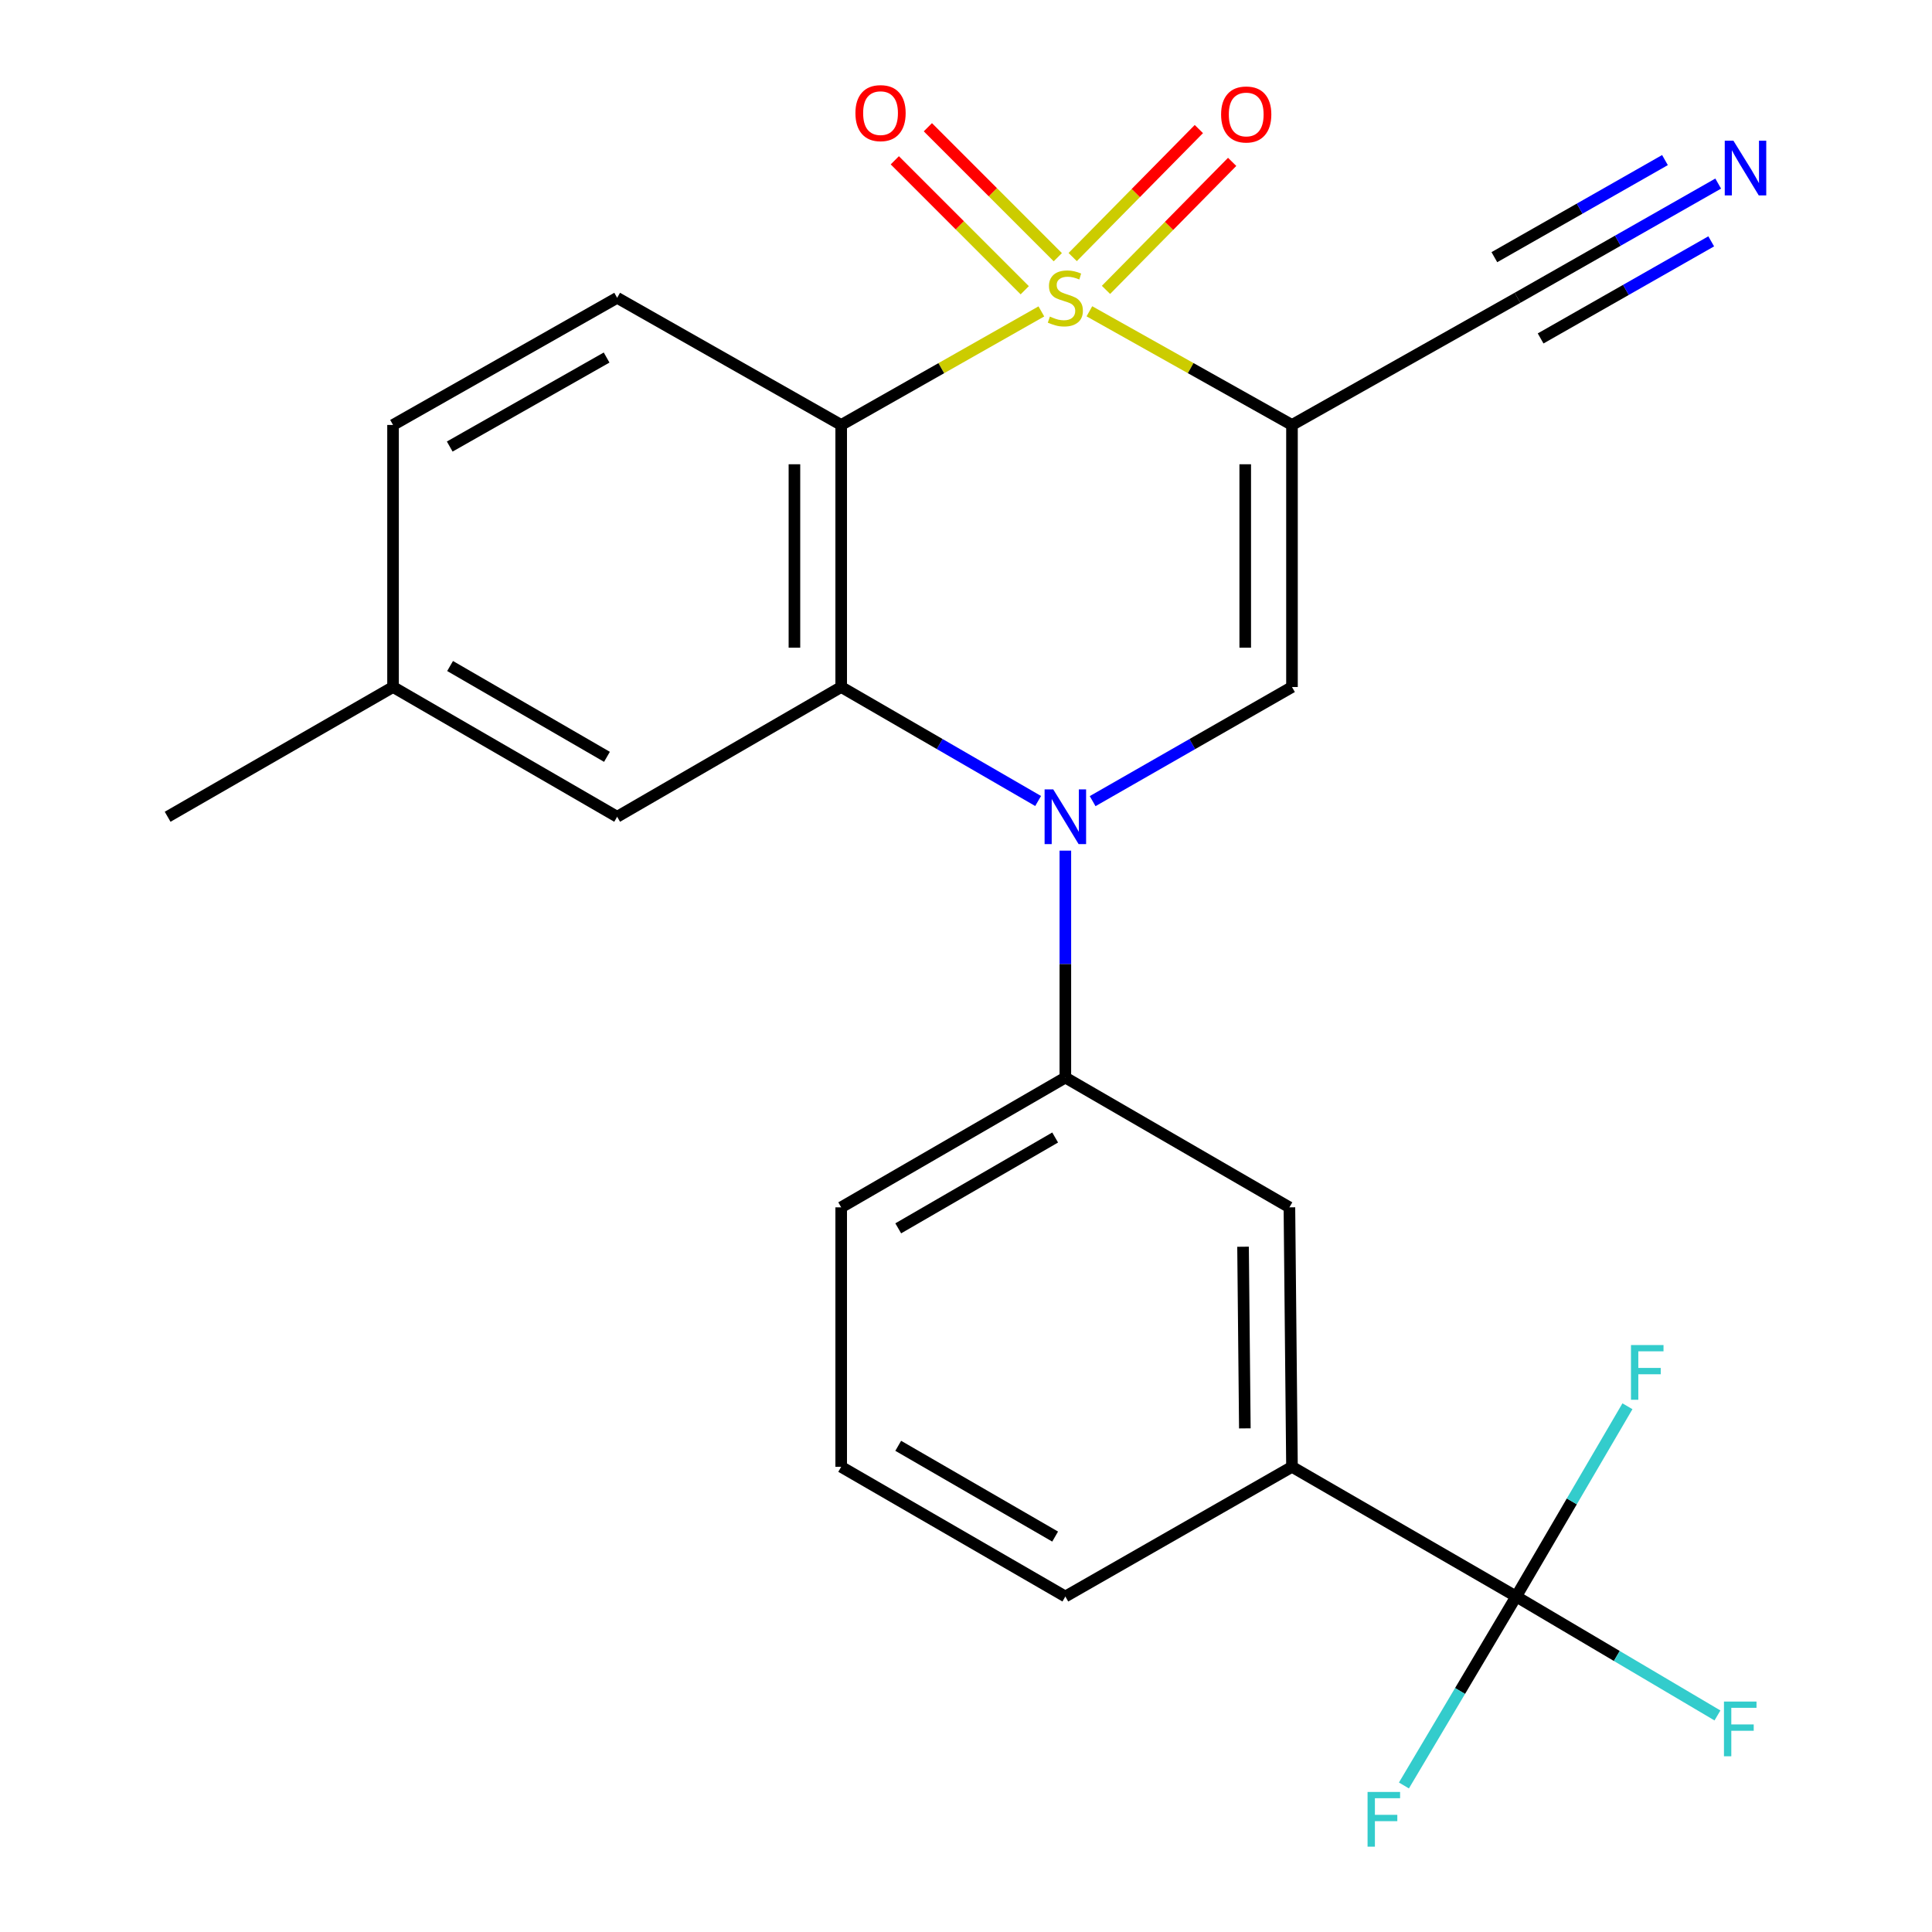 <?xml version='1.0' encoding='iso-8859-1'?>
<svg version='1.1' baseProfile='full'
              xmlns='http://www.w3.org/2000/svg'
                      xmlns:rdkit='http://www.rdkit.org/xml'
                      xmlns:xlink='http://www.w3.org/1999/xlink'
                  xml:space='preserve'
width='1000px' height='1000px' viewBox='0 0 1000 1000'>
<!-- END OF HEADER -->
<rect style='opacity:1.0;fill:#FFFFFF;stroke:none' width='1000' height='1000' x='0' y='0'> </rect>
<path class='bond-0' d='M 563.867,161.125 L 616.297,190.54' style='fill:none;fill-rule:evenodd;stroke:#CCCC00;stroke-width:6px;stroke-linecap:butt;stroke-linejoin:miter;stroke-opacity:1' />
<path class='bond-0' d='M 616.297,190.54 L 668.728,219.955' style='fill:none;fill-rule:evenodd;stroke:#000000;stroke-width:6px;stroke-linecap:butt;stroke-linejoin:miter;stroke-opacity:1' />
<path class='bond-1' d='M 539.009,161.186 L 487.203,190.57' style='fill:none;fill-rule:evenodd;stroke:#CCCC00;stroke-width:6px;stroke-linecap:butt;stroke-linejoin:miter;stroke-opacity:1' />
<path class='bond-1' d='M 487.203,190.57 L 435.398,219.955' style='fill:none;fill-rule:evenodd;stroke:#000000;stroke-width:6px;stroke-linecap:butt;stroke-linejoin:miter;stroke-opacity:1' />
<path class='bond-8' d='M 572.455,150.044 L 605.11,116.916' style='fill:none;fill-rule:evenodd;stroke:#CCCC00;stroke-width:6px;stroke-linecap:butt;stroke-linejoin:miter;stroke-opacity:1' />
<path class='bond-8' d='M 605.11,116.916 L 637.764,83.788' style='fill:none;fill-rule:evenodd;stroke:#FF0000;stroke-width:6px;stroke-linecap:butt;stroke-linejoin:miter;stroke-opacity:1' />
<path class='bond-8' d='M 555.221,133.056 L 587.875,99.928' style='fill:none;fill-rule:evenodd;stroke:#CCCC00;stroke-width:6px;stroke-linecap:butt;stroke-linejoin:miter;stroke-opacity:1' />
<path class='bond-8' d='M 587.875,99.928 L 620.529,66.8' style='fill:none;fill-rule:evenodd;stroke:#FF0000;stroke-width:6px;stroke-linecap:butt;stroke-linejoin:miter;stroke-opacity:1' />
<path class='bond-9' d='M 547.519,133.124 L 513.891,99.493' style='fill:none;fill-rule:evenodd;stroke:#CCCC00;stroke-width:6px;stroke-linecap:butt;stroke-linejoin:miter;stroke-opacity:1' />
<path class='bond-9' d='M 513.891,99.493 L 480.264,65.861' style='fill:none;fill-rule:evenodd;stroke:#FF0000;stroke-width:6px;stroke-linecap:butt;stroke-linejoin:miter;stroke-opacity:1' />
<path class='bond-9' d='M 530.405,150.235 L 496.778,116.604' style='fill:none;fill-rule:evenodd;stroke:#CCCC00;stroke-width:6px;stroke-linecap:butt;stroke-linejoin:miter;stroke-opacity:1' />
<path class='bond-9' d='M 496.778,116.604 L 463.151,82.972' style='fill:none;fill-rule:evenodd;stroke:#FF0000;stroke-width:6px;stroke-linecap:butt;stroke-linejoin:miter;stroke-opacity:1' />
<path class='bond-4' d='M 668.728,219.955 L 668.728,355.597' style='fill:none;fill-rule:evenodd;stroke:#000000;stroke-width:6px;stroke-linecap:butt;stroke-linejoin:miter;stroke-opacity:1' />
<path class='bond-4' d='M 644.528,240.301 L 644.528,335.251' style='fill:none;fill-rule:evenodd;stroke:#000000;stroke-width:6px;stroke-linecap:butt;stroke-linejoin:miter;stroke-opacity:1' />
<path class='bond-7' d='M 668.728,219.955 L 785.454,154.144' style='fill:none;fill-rule:evenodd;stroke:#000000;stroke-width:6px;stroke-linecap:butt;stroke-linejoin:miter;stroke-opacity:1' />
<path class='bond-3' d='M 435.398,219.955 L 435.398,355.597' style='fill:none;fill-rule:evenodd;stroke:#000000;stroke-width:6px;stroke-linecap:butt;stroke-linejoin:miter;stroke-opacity:1' />
<path class='bond-3' d='M 411.197,240.301 L 411.197,335.251' style='fill:none;fill-rule:evenodd;stroke:#000000;stroke-width:6px;stroke-linecap:butt;stroke-linejoin:miter;stroke-opacity:1' />
<path class='bond-10' d='M 435.398,219.955 L 319.438,154.144' style='fill:none;fill-rule:evenodd;stroke:#000000;stroke-width:6px;stroke-linecap:butt;stroke-linejoin:miter;stroke-opacity:1' />
<path class='bond-2' d='M 537.333,414.597 L 486.365,385.097' style='fill:none;fill-rule:evenodd;stroke:#0000FF;stroke-width:6px;stroke-linecap:butt;stroke-linejoin:miter;stroke-opacity:1' />
<path class='bond-2' d='M 486.365,385.097 L 435.398,355.597' style='fill:none;fill-rule:evenodd;stroke:#000000;stroke-width:6px;stroke-linecap:butt;stroke-linejoin:miter;stroke-opacity:1' />
<path class='bond-6' d='M 551.424,440.288 L 551.424,499.019' style='fill:none;fill-rule:evenodd;stroke:#0000FF;stroke-width:6px;stroke-linecap:butt;stroke-linejoin:miter;stroke-opacity:1' />
<path class='bond-6' d='M 551.424,499.019 L 551.424,557.75' style='fill:none;fill-rule:evenodd;stroke:#000000;stroke-width:6px;stroke-linecap:butt;stroke-linejoin:miter;stroke-opacity:1' />
<path class='bond-24' d='M 565.543,414.67 L 617.136,385.134' style='fill:none;fill-rule:evenodd;stroke:#0000FF;stroke-width:6px;stroke-linecap:butt;stroke-linejoin:miter;stroke-opacity:1' />
<path class='bond-24' d='M 617.136,385.134 L 668.728,355.597' style='fill:none;fill-rule:evenodd;stroke:#000000;stroke-width:6px;stroke-linecap:butt;stroke-linejoin:miter;stroke-opacity:1' />
<path class='bond-14' d='M 435.398,355.597 L 319.438,422.753' style='fill:none;fill-rule:evenodd;stroke:#000000;stroke-width:6px;stroke-linecap:butt;stroke-linejoin:miter;stroke-opacity:1' />
<path class='bond-5' d='M 784.768,826.346 L 668.728,759.23' style='fill:none;fill-rule:evenodd;stroke:#000000;stroke-width:6px;stroke-linecap:butt;stroke-linejoin:miter;stroke-opacity:1' />
<path class='bond-15' d='M 784.768,826.346 L 813.565,777.112' style='fill:none;fill-rule:evenodd;stroke:#000000;stroke-width:6px;stroke-linecap:butt;stroke-linejoin:miter;stroke-opacity:1' />
<path class='bond-15' d='M 813.565,777.112 L 842.362,727.878' style='fill:none;fill-rule:evenodd;stroke:#33CCCC;stroke-width:6px;stroke-linecap:butt;stroke-linejoin:miter;stroke-opacity:1' />
<path class='bond-16' d='M 784.768,826.346 L 836.861,857.132' style='fill:none;fill-rule:evenodd;stroke:#000000;stroke-width:6px;stroke-linecap:butt;stroke-linejoin:miter;stroke-opacity:1' />
<path class='bond-16' d='M 836.861,857.132 L 888.953,887.919' style='fill:none;fill-rule:evenodd;stroke:#33CCCC;stroke-width:6px;stroke-linecap:butt;stroke-linejoin:miter;stroke-opacity:1' />
<path class='bond-17' d='M 784.768,826.346 L 755.719,875.253' style='fill:none;fill-rule:evenodd;stroke:#000000;stroke-width:6px;stroke-linecap:butt;stroke-linejoin:miter;stroke-opacity:1' />
<path class='bond-17' d='M 755.719,875.253 L 726.67,924.16' style='fill:none;fill-rule:evenodd;stroke:#33CCCC;stroke-width:6px;stroke-linecap:butt;stroke-linejoin:miter;stroke-opacity:1' />
<path class='bond-13' d='M 551.424,557.75 L 667.397,624.919' style='fill:none;fill-rule:evenodd;stroke:#000000;stroke-width:6px;stroke-linecap:butt;stroke-linejoin:miter;stroke-opacity:1' />
<path class='bond-20' d='M 551.424,557.75 L 435.398,624.919' style='fill:none;fill-rule:evenodd;stroke:#000000;stroke-width:6px;stroke-linecap:butt;stroke-linejoin:miter;stroke-opacity:1' />
<path class='bond-20' d='M 546.145,588.769 L 464.926,635.787' style='fill:none;fill-rule:evenodd;stroke:#000000;stroke-width:6px;stroke-linecap:butt;stroke-linejoin:miter;stroke-opacity:1' />
<path class='bond-11' d='M 785.454,154.144 L 837.395,124.582' style='fill:none;fill-rule:evenodd;stroke:#000000;stroke-width:6px;stroke-linecap:butt;stroke-linejoin:miter;stroke-opacity:1' />
<path class='bond-11' d='M 837.395,124.582 L 889.335,95.02' style='fill:none;fill-rule:evenodd;stroke:#0000FF;stroke-width:6px;stroke-linecap:butt;stroke-linejoin:miter;stroke-opacity:1' />
<path class='bond-11' d='M 797.424,175.176 L 841.574,150.048' style='fill:none;fill-rule:evenodd;stroke:#000000;stroke-width:6px;stroke-linecap:butt;stroke-linejoin:miter;stroke-opacity:1' />
<path class='bond-11' d='M 841.574,150.048 L 885.724,124.921' style='fill:none;fill-rule:evenodd;stroke:#0000FF;stroke-width:6px;stroke-linecap:butt;stroke-linejoin:miter;stroke-opacity:1' />
<path class='bond-11' d='M 773.483,133.112 L 817.633,107.984' style='fill:none;fill-rule:evenodd;stroke:#000000;stroke-width:6px;stroke-linecap:butt;stroke-linejoin:miter;stroke-opacity:1' />
<path class='bond-11' d='M 817.633,107.984 L 861.783,82.856' style='fill:none;fill-rule:evenodd;stroke:#0000FF;stroke-width:6px;stroke-linecap:butt;stroke-linejoin:miter;stroke-opacity:1' />
<path class='bond-18' d='M 319.438,154.144 L 203.438,219.955' style='fill:none;fill-rule:evenodd;stroke:#000000;stroke-width:6px;stroke-linecap:butt;stroke-linejoin:miter;stroke-opacity:1' />
<path class='bond-18' d='M 313.98,185.064 L 232.78,231.132' style='fill:none;fill-rule:evenodd;stroke:#000000;stroke-width:6px;stroke-linecap:butt;stroke-linejoin:miter;stroke-opacity:1' />
<path class='bond-12' d='M 668.728,759.23 L 667.397,624.919' style='fill:none;fill-rule:evenodd;stroke:#000000;stroke-width:6px;stroke-linecap:butt;stroke-linejoin:miter;stroke-opacity:1' />
<path class='bond-12' d='M 644.329,739.323 L 643.398,645.305' style='fill:none;fill-rule:evenodd;stroke:#000000;stroke-width:6px;stroke-linecap:butt;stroke-linejoin:miter;stroke-opacity:1' />
<path class='bond-26' d='M 668.728,759.23 L 551.424,826.346' style='fill:none;fill-rule:evenodd;stroke:#000000;stroke-width:6px;stroke-linecap:butt;stroke-linejoin:miter;stroke-opacity:1' />
<path class='bond-25' d='M 319.438,422.753 L 203.438,355.597' style='fill:none;fill-rule:evenodd;stroke:#000000;stroke-width:6px;stroke-linecap:butt;stroke-linejoin:miter;stroke-opacity:1' />
<path class='bond-25' d='M 314.163,391.736 L 232.963,344.727' style='fill:none;fill-rule:evenodd;stroke:#000000;stroke-width:6px;stroke-linecap:butt;stroke-linejoin:miter;stroke-opacity:1' />
<path class='bond-19' d='M 203.438,219.955 L 203.438,355.597' style='fill:none;fill-rule:evenodd;stroke:#000000;stroke-width:6px;stroke-linecap:butt;stroke-linejoin:miter;stroke-opacity:1' />
<path class='bond-23' d='M 203.438,355.597 L 86.766,422.753' style='fill:none;fill-rule:evenodd;stroke:#000000;stroke-width:6px;stroke-linecap:butt;stroke-linejoin:miter;stroke-opacity:1' />
<path class='bond-22' d='M 435.398,624.919 L 435.398,759.23' style='fill:none;fill-rule:evenodd;stroke:#000000;stroke-width:6px;stroke-linecap:butt;stroke-linejoin:miter;stroke-opacity:1' />
<path class='bond-21' d='M 551.424,826.346 L 435.398,759.23' style='fill:none;fill-rule:evenodd;stroke:#000000;stroke-width:6px;stroke-linecap:butt;stroke-linejoin:miter;stroke-opacity:1' />
<path class='bond-21' d='M 546.137,795.33 L 464.919,748.349' style='fill:none;fill-rule:evenodd;stroke:#000000;stroke-width:6px;stroke-linecap:butt;stroke-linejoin:miter;stroke-opacity:1' />
<path  class='atom-0' d='M 543.424 163.864
Q 543.744 163.984, 545.064 164.544
Q 546.384 165.104, 547.824 165.464
Q 549.304 165.784, 550.744 165.784
Q 553.424 165.784, 554.984 164.504
Q 556.544 163.184, 556.544 160.904
Q 556.544 159.344, 555.744 158.384
Q 554.984 157.424, 553.784 156.904
Q 552.584 156.384, 550.584 155.784
Q 548.064 155.024, 546.544 154.304
Q 545.064 153.584, 543.984 152.064
Q 542.944 150.544, 542.944 147.984
Q 542.944 144.424, 545.344 142.224
Q 547.784 140.024, 552.584 140.024
Q 555.864 140.024, 559.584 141.584
L 558.664 144.664
Q 555.264 143.264, 552.704 143.264
Q 549.944 143.264, 548.424 144.424
Q 546.904 145.544, 546.944 147.504
Q 546.944 149.024, 547.704 149.944
Q 548.504 150.864, 549.624 151.384
Q 550.784 151.904, 552.704 152.504
Q 555.264 153.304, 556.784 154.104
Q 558.304 154.904, 559.384 156.544
Q 560.504 158.144, 560.504 160.904
Q 560.504 164.824, 557.864 166.944
Q 555.264 169.024, 550.904 169.024
Q 548.384 169.024, 546.464 168.464
Q 544.584 167.944, 542.344 167.024
L 543.424 163.864
' fill='#CCCC00'/>
<path  class='atom-3' d='M 545.164 408.593
L 554.444 423.593
Q 555.364 425.073, 556.844 427.753
Q 558.324 430.433, 558.404 430.593
L 558.404 408.593
L 562.164 408.593
L 562.164 436.913
L 558.284 436.913
L 548.324 420.513
Q 547.164 418.593, 545.924 416.393
Q 544.724 414.193, 544.364 413.513
L 544.364 436.913
L 540.684 436.913
L 540.684 408.593
L 545.164 408.593
' fill='#0000FF'/>
<path  class='atom-9' d='M 632.039 59.252
Q 632.039 52.452, 635.399 48.652
Q 638.759 44.852, 645.039 44.852
Q 651.319 44.852, 654.679 48.652
Q 658.039 52.452, 658.039 59.252
Q 658.039 66.132, 654.639 70.052
Q 651.239 73.932, 645.039 73.932
Q 638.799 73.932, 635.399 70.052
Q 632.039 66.172, 632.039 59.252
M 645.039 70.732
Q 649.359 70.732, 651.679 67.852
Q 654.039 64.932, 654.039 59.252
Q 654.039 53.692, 651.679 50.892
Q 649.359 48.052, 645.039 48.052
Q 640.719 48.052, 638.359 50.852
Q 636.039 53.652, 636.039 59.252
Q 636.039 64.972, 638.359 67.852
Q 640.719 70.732, 645.039 70.732
' fill='#FF0000'/>
<path  class='atom-10' d='M 442.766 58.552
Q 442.766 51.752, 446.126 47.952
Q 449.486 44.152, 455.766 44.152
Q 462.046 44.152, 465.406 47.952
Q 468.766 51.752, 468.766 58.552
Q 468.766 65.432, 465.366 69.352
Q 461.966 73.232, 455.766 73.232
Q 449.526 73.232, 446.126 69.352
Q 442.766 65.472, 442.766 58.552
M 455.766 70.032
Q 460.086 70.032, 462.406 67.152
Q 464.766 64.232, 464.766 58.552
Q 464.766 52.992, 462.406 50.192
Q 460.086 47.352, 455.766 47.352
Q 451.446 47.352, 449.086 50.152
Q 446.766 52.952, 446.766 58.552
Q 446.766 64.272, 449.086 67.152
Q 451.446 70.032, 455.766 70.032
' fill='#FF0000'/>
<path  class='atom-12' d='M 897.21 72.815
L 906.49 87.815
Q 907.41 89.295, 908.89 91.975
Q 910.37 94.655, 910.45 94.815
L 910.45 72.815
L 914.21 72.815
L 914.21 101.135
L 910.33 101.135
L 900.37 84.735
Q 899.21 82.815, 897.97 80.615
Q 896.77 78.415, 896.41 77.735
L 896.41 101.135
L 892.73 101.135
L 892.73 72.815
L 897.21 72.815
' fill='#0000FF'/>
<path  class='atom-16' d='M 844.189 696.199
L 861.029 696.199
L 861.029 699.439
L 847.989 699.439
L 847.989 708.039
L 859.589 708.039
L 859.589 711.319
L 847.989 711.319
L 847.989 724.519
L 844.189 724.519
L 844.189 696.199
' fill='#33CCCC'/>
<path  class='atom-17' d='M 892.321 880.726
L 909.161 880.726
L 909.161 883.966
L 896.121 883.966
L 896.121 892.566
L 907.721 892.566
L 907.721 895.846
L 896.121 895.846
L 896.121 909.046
L 892.321 909.046
L 892.321 880.726
' fill='#33CCCC'/>
<path  class='atom-18' d='M 707.848 927.513
L 724.688 927.513
L 724.688 930.753
L 711.648 930.753
L 711.648 939.353
L 723.248 939.353
L 723.248 942.633
L 711.648 942.633
L 711.648 955.833
L 707.848 955.833
L 707.848 927.513
' fill='#33CCCC'/>
</svg>
